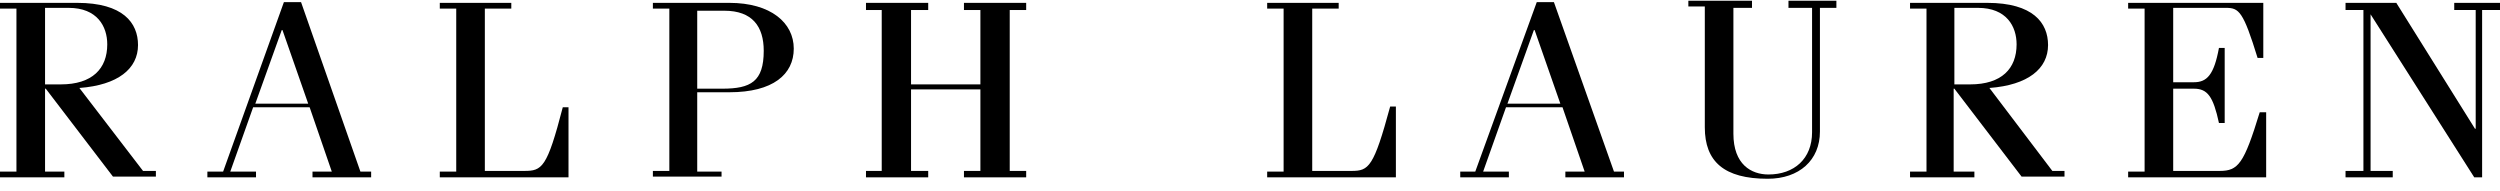 <?xml version="1.0" encoding="UTF-8"?> <svg xmlns="http://www.w3.org/2000/svg" width="144" height="11" viewBox="0 0 144 11" fill="none"><g clip-path="url(#clip0_202_2107)"><path d="M2.595 4.819V0.453H3.954C5.602 0.453 6.178 1.524 6.178 2.554C6.178 3.955 5.314 4.861 3.501 4.861H2.595V4.819ZM4.572 5.067C6.796 4.902 7.95 3.955 7.95 2.595C7.95 1.318 7.085 0.165 4.449 0.165H0V0.495H0.947V9.886H0V10.215H3.707V9.886H2.595V5.108H2.636L6.508 10.174H8.979V9.845H8.238L4.572 5.067Z" fill="black"></path><path d="M14.705 5.973L16.229 1.73H16.27L17.753 5.973H14.705ZM17.341 0.124H16.352L12.851 9.886H11.945V10.216H14.746V9.886H13.263L14.581 6.179H17.835L19.112 9.886H18V10.216H21.378V9.886H20.76L17.341 0.124Z" fill="black"></path><path d="M30.192 9.845H27.927V0.495H29.451V0.165H25.332V0.495H26.279V9.886H25.332V10.215H32.746V6.179H32.416C31.51 9.68 31.222 9.845 30.192 9.845Z" fill="black"></path><path d="M40.16 0.618H41.725C43.332 0.618 43.991 1.524 43.991 2.925C43.991 4.696 43.249 5.108 41.602 5.108H40.16C40.16 5.025 40.16 0.618 40.16 0.618ZM41.602 9.886H40.16V5.314H42.014C44.526 5.314 45.721 4.284 45.721 2.801C45.721 1.318 44.403 0.165 42.014 0.165H37.606V0.495H38.554V9.845H37.606V10.174H41.561V9.886H41.602Z" fill="black"></path><path d="M55.524 9.845V10.215H59.108V9.845H58.16V0.577H59.108V0.165H55.524V0.577H56.471V4.861H52.476V0.577H53.465V0.165H49.881V0.577H50.787V9.845H49.881V10.215H53.465V9.845H52.476V5.149H56.471V9.845H55.524Z" fill="black"></path><path d="M80.403 6.138H80.073C79.126 9.639 78.838 9.845 77.849 9.845H75.584V0.495H77.108V0.165H72.989V0.495H73.936V9.886H72.989V10.215H80.403V6.138Z" fill="black"></path><path d="M86.828 5.973L88.352 1.73H88.394L89.876 5.973H86.828ZM89.506 0.124H88.517L84.975 9.886H84.11V10.216H86.911V9.886H85.428L86.746 6.179H90L91.277 9.886H90.165V10.216H93.542V9.886H92.966L89.506 0.124Z" fill="black"></path><path d="M103.016 0.453H104.375V7.62C104.375 9.144 103.346 10.05 101.863 10.05C100.874 10.05 99.844 9.474 99.844 7.702V0.453H100.915V0.041H97.249V0.371H98.197V7.332C98.197 9.309 99.309 10.297 101.821 10.297C103.634 10.297 104.828 9.226 104.828 7.579V0.453H105.776V0.041H103.016V0.453Z" fill="black"></path><path d="M112.572 4.819V0.453H113.931C115.579 0.453 116.156 1.524 116.156 2.554C116.156 3.955 115.291 4.861 113.478 4.861H112.572V4.819ZM114.59 5.067C116.815 4.902 117.968 3.955 117.968 2.595C117.968 1.318 117.103 0.165 114.467 0.165H110.018V0.495H110.966V9.886H110.018V10.215H113.725V9.886H112.531V5.108H112.572L116.444 10.174H118.915V9.845H118.215L114.59 5.067Z" fill="black"></path><path d="M127.854 9.845H125.176V5.108H126.371C127.153 5.108 127.483 5.561 127.812 7.085H128.142V2.76H127.812C127.524 4.325 127.112 4.737 126.371 4.737H125.176V0.453H128.224C128.966 0.453 129.213 0.659 130.037 3.337H130.366V0.165H122.581V0.495H123.529V9.886H122.581V10.215H130.531V6.467H130.16C129.254 9.433 128.924 9.845 127.854 9.845Z" fill="black"></path><path d="M141.364 0.165V0.577H142.6V7.414H142.558L138.027 0.165H135.103V0.577H136.133V9.845H135.103V10.215H137.822V9.845H136.545V0.824L142.517 10.215H142.97V0.577H144V0.165H141.364Z" fill="black"></path></g><defs><clipPath id="clip0_202_2107"><rect width="144" height="10.38" fill="white"></rect></clipPath></defs></svg> 